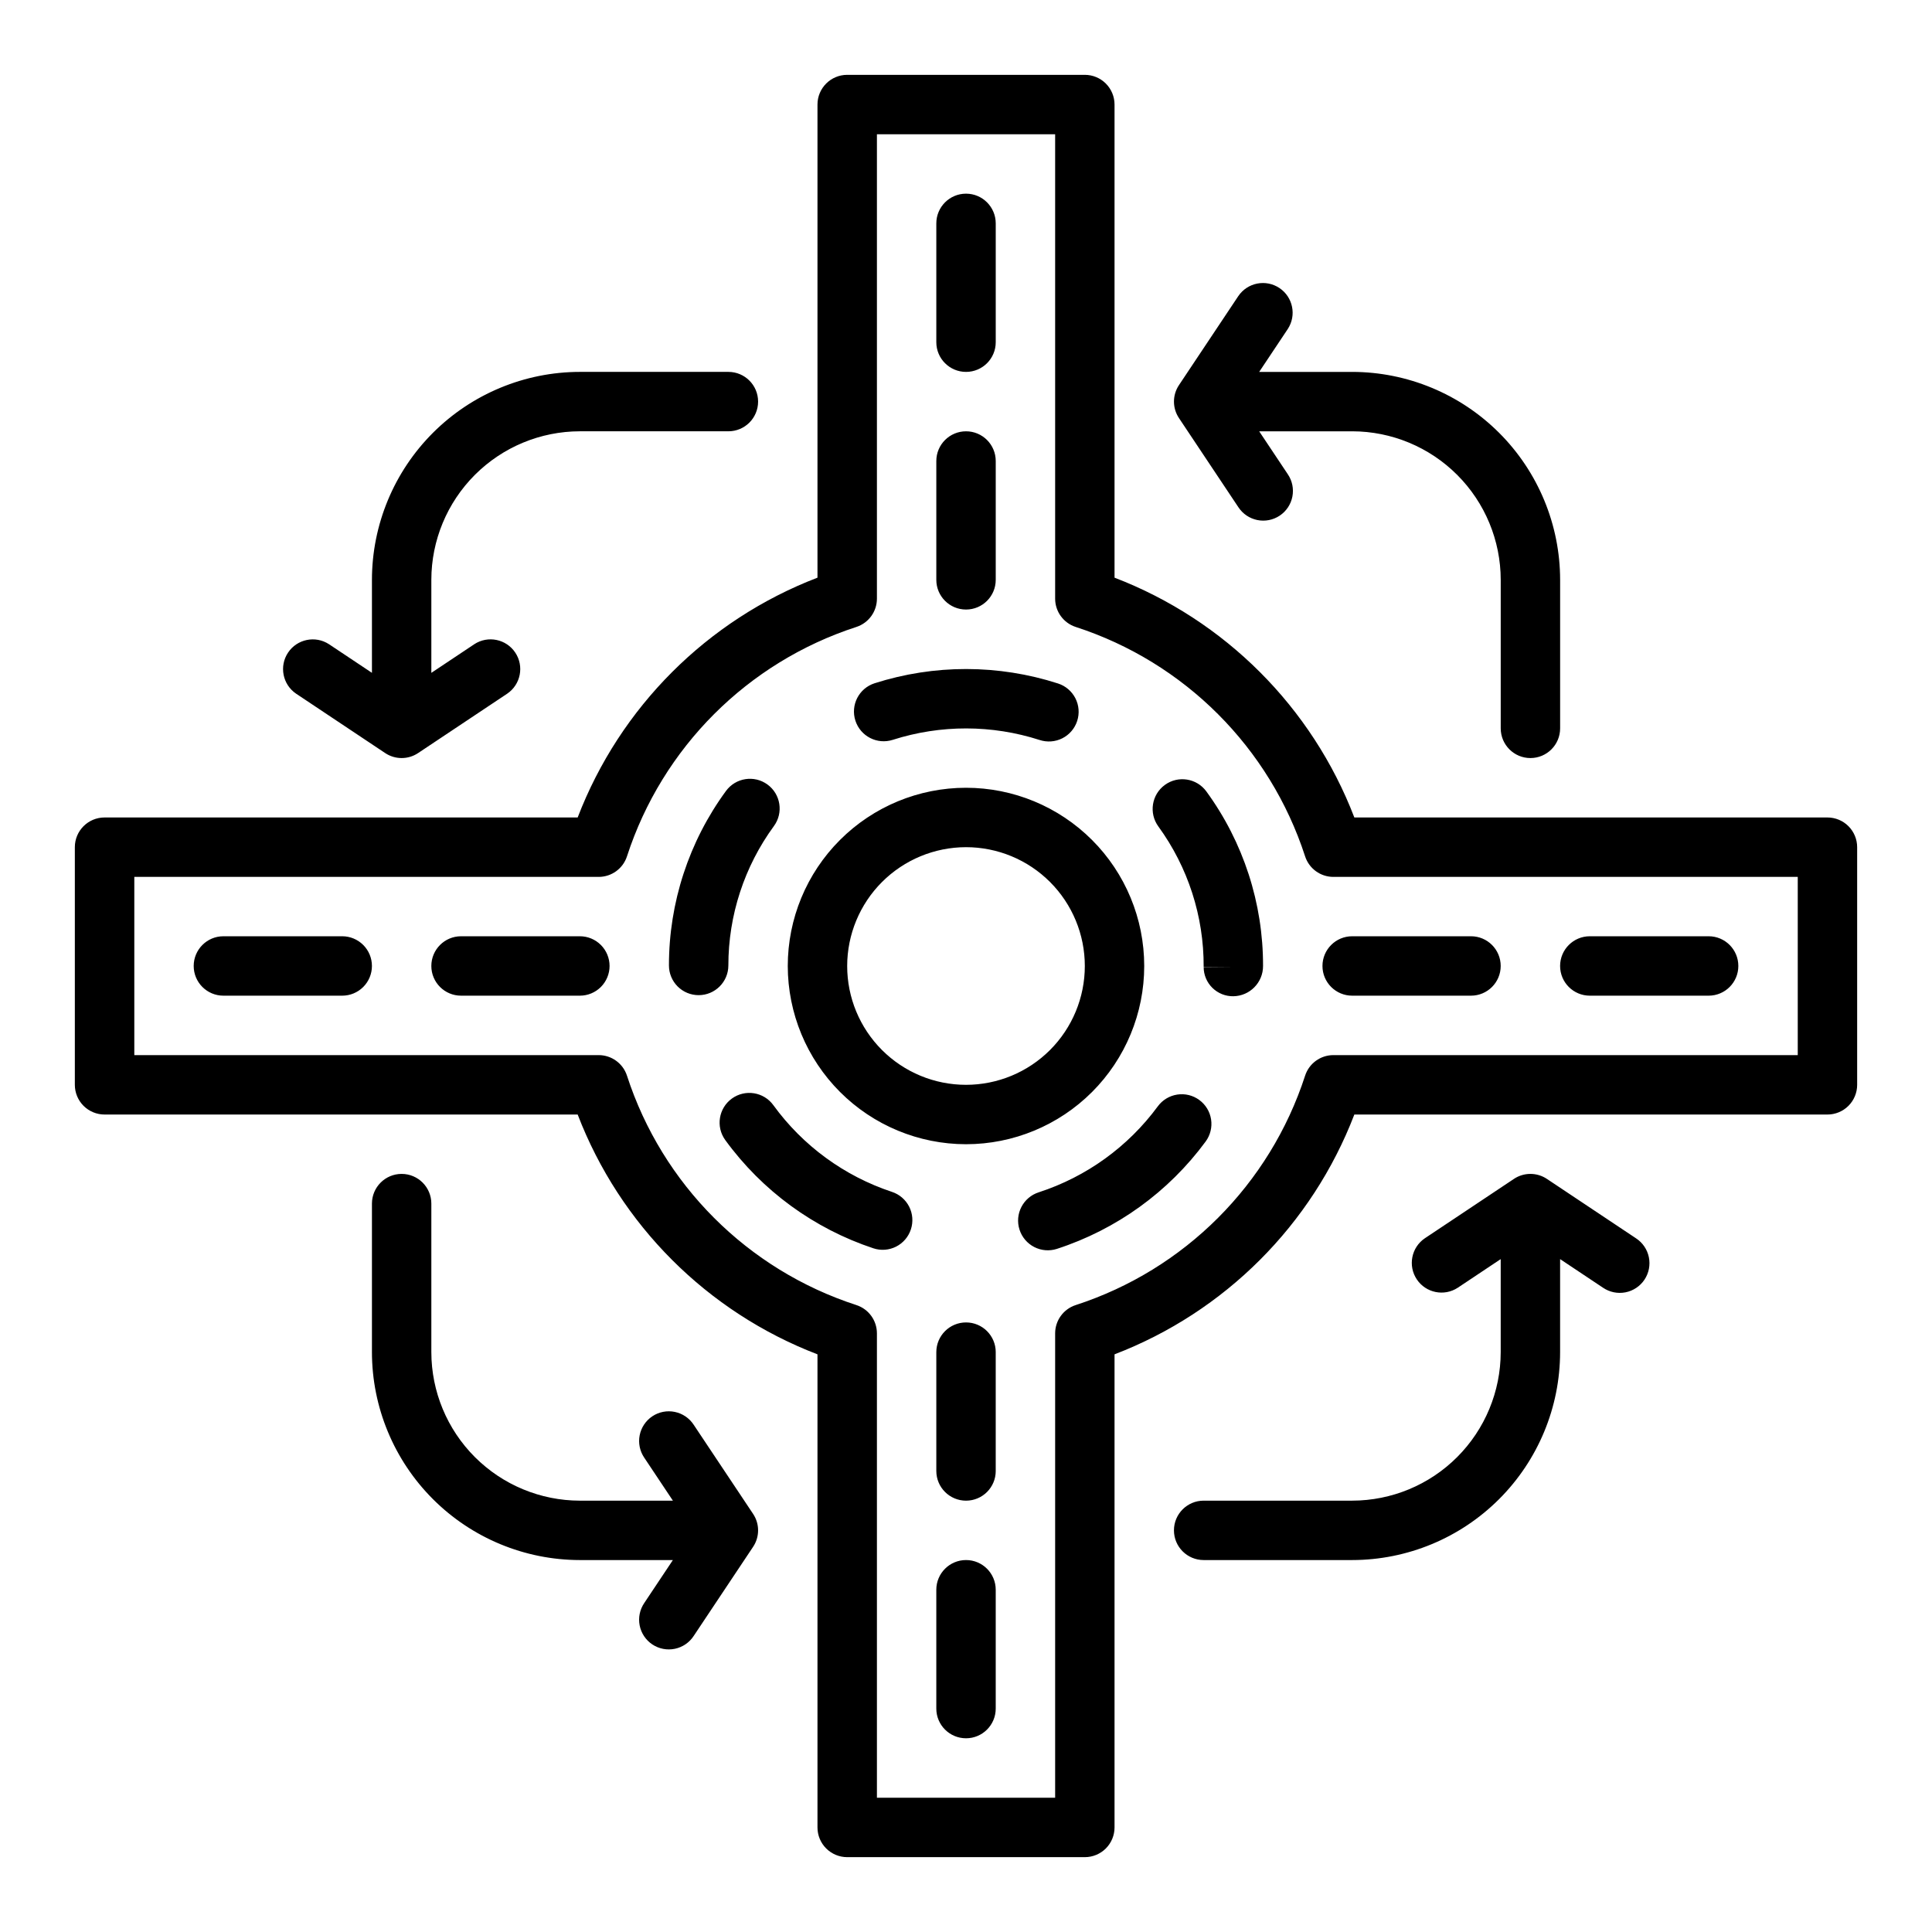 <?xml version="1.0" encoding="UTF-8"?>
<!-- Uploaded to: SVG Repo, www.svgrepo.com, Generator: SVG Repo Mixer Tools -->
<svg fill="#000000" width="800px" height="800px" version="1.1" viewBox="144 144 512 512" xmlns="http://www.w3.org/2000/svg">
 <path d="m400 447.23c12.523 0 24.539-4.977 33.398-13.832 8.855-8.859 13.832-20.875 13.832-33.398 0-12.527-4.977-24.543-13.832-33.398-8.859-8.859-20.875-13.836-33.398-13.836-12.527 0-24.543 4.977-33.398 13.836-8.859 8.855-13.836 20.871-13.836 33.398 0.016 12.52 4.996 24.527 13.852 33.383 8.852 8.855 20.859 13.836 33.383 13.848zm0-78.719c8.352 0 16.359 3.316 22.266 9.223 5.902 5.902 9.223 13.914 9.223 22.266s-3.32 16.359-9.223 22.266c-5.906 5.902-13.914 9.223-22.266 9.223s-16.363-3.32-22.266-9.223c-5.906-5.906-9.223-13.914-9.223-22.266 0.008-8.352 3.328-16.352 9.23-22.258 5.906-5.902 13.906-9.223 22.258-9.23zm-62.977 31.363c-0.012 4.34-3.535 7.852-7.875 7.852h-0.02 0.004c-2.09-0.004-4.09-0.836-5.562-2.316-1.473-1.48-2.297-3.484-2.293-5.574-0.004-16.617 5.289-32.809 15.109-46.215 2.566-3.512 7.492-4.281 11.004-1.715 3.508 2.562 4.277 7.488 1.711 11-7.852 10.727-12.082 23.676-12.078 36.969zm33.668-64.883c-1.34-4.137 0.93-8.574 5.066-9.914 15.82-5.055 32.82-5.039 48.629 0.051 1.992 0.641 3.648 2.051 4.602 3.914s1.125 4.031 0.477 6.019c-0.648 1.992-2.059 3.644-3.93 4.59-1.867 0.945-4.035 1.109-6.023 0.453-12.648-4.07-26.25-4.086-38.91-0.043-4.137 1.332-8.57-0.938-9.91-5.07zm14.703 134.8c-0.645 1.988-2.059 3.633-3.922 4.578-1.863 0.941-4.023 1.105-6.008 0.449-15.766-5.227-29.5-15.262-39.266-28.695-2.551-3.523-1.762-8.445 1.762-10.996 3.519-2.547 8.441-1.762 10.992 1.762 7.812 10.754 18.801 18.785 31.414 22.969 1.984 0.652 3.629 2.062 4.574 3.926 0.941 1.863 1.105 4.023 0.453 6.008zm76.43-34.285c1.684 1.234 2.809 3.086 3.125 5.148 0.316 2.062-0.199 4.168-1.434 5.852-9.844 13.379-23.637 23.332-39.434 28.461-1.988 0.637-4.144 0.461-6.004-0.496-1.855-0.953-3.258-2.606-3.894-4.594-1.332-4.141 0.949-8.574 5.086-9.902 12.641-4.109 23.676-12.074 31.555-22.777 1.234-1.684 3.086-2.809 5.148-3.125 2.066-0.32 4.172 0.195 5.852 1.434zm1.879-81.762c9.797 13.43 15.059 29.633 15.016 46.258 0.012 4.375-3.496 7.945-7.871 8.012-2.074 0.035-4.07-0.766-5.551-2.219-1.477-1.449-2.312-3.434-2.316-5.508h7.871l-7.871-0.066v0.004c0.066-13.371-4.141-26.41-12.012-37.215-2.555-3.516-1.781-8.441 1.734-11 3.516-2.559 8.441-1.781 11 1.734zm164.59 6.894h-125.38c-11.219-29.23-34.32-52.328-63.551-63.551v-125.38c0-2.09-0.832-4.09-2.305-5.566-1.477-1.477-3.481-2.309-5.566-2.309h-62.977c-4.348 0-7.875 3.527-7.875 7.875v125.38c-29.23 11.223-52.328 34.32-63.551 63.551h-125.38c-4.348 0-7.875 3.527-7.875 7.875v62.977c0 2.086 0.832 4.09 2.309 5.566 1.477 1.473 3.477 2.305 5.566 2.305h125.38c11.223 29.23 34.32 52.332 63.551 63.551v125.38c0 2.086 0.832 4.09 2.309 5.566 1.477 1.473 3.477 2.305 5.566 2.305h62.977c2.086 0 4.09-0.832 5.566-2.305 1.473-1.477 2.305-3.481 2.305-5.566v-125.38c29.23-11.219 52.332-34.32 63.551-63.551h125.38c2.086 0 4.09-0.832 5.566-2.305 1.473-1.477 2.305-3.481 2.305-5.566v-62.977c0-2.09-0.832-4.09-2.305-5.566-1.477-1.477-3.481-2.309-5.566-2.309zm-7.871 62.977h-123.07c-3.414 0.004-6.438 2.203-7.488 5.453-9.359 28.828-31.961 51.43-60.789 60.789-3.25 1.051-5.449 4.074-5.453 7.488v123.07h-47.23v-123.07c-0.004-3.414-2.203-6.438-5.449-7.488-28.828-9.359-51.43-31.961-60.789-60.789-1.055-3.25-4.078-5.449-7.492-5.453h-123.07v-47.23h123.07c3.414-0.004 6.438-2.203 7.492-5.449 9.359-28.828 31.961-51.43 60.789-60.789 3.246-1.055 5.445-4.078 5.449-7.492v-123.07h47.23v123.07c0.004 3.414 2.203 6.438 5.453 7.492 28.828 9.359 51.43 31.961 60.789 60.789 1.051 3.246 4.074 5.445 7.488 5.449h123.07zm-228.29-188.93v-31.488c0-4.348 3.527-7.875 7.875-7.875s7.871 3.527 7.871 7.875v31.488c0 4.348-3.523 7.871-7.871 7.871s-7.875-3.523-7.875-7.871zm0 62.977v-31.488c0-4.348 3.527-7.875 7.875-7.875s7.871 3.527 7.871 7.875v31.488c0 4.348-3.523 7.871-7.871 7.871s-7.875-3.523-7.875-7.871zm15.742 204.67v31.488h0.004c0 4.348-3.523 7.871-7.871 7.871s-7.875-3.523-7.875-7.871v-31.488c0-4.348 3.527-7.875 7.875-7.875s7.871 3.527 7.871 7.875zm-165.31-102.34c0 2.086-0.828 4.09-2.305 5.566-1.477 1.477-3.481 2.305-5.566 2.305h-31.488c-4.348 0-7.875-3.523-7.875-7.871s3.527-7.875 7.875-7.875h31.488c2.086 0 4.09 0.832 5.566 2.309 1.477 1.477 2.305 3.477 2.305 5.566zm62.977 0c0 2.086-0.832 4.09-2.305 5.566-1.477 1.477-3.481 2.305-5.566 2.305h-31.488c-4.348 0-7.875-3.523-7.875-7.871s3.527-7.875 7.875-7.875h31.488c2.086 0 4.09 0.832 5.566 2.309 1.473 1.477 2.305 3.477 2.305 5.566zm196.8-7.871h31.488v-0.004c4.348 0 7.871 3.527 7.871 7.875s-3.523 7.871-7.871 7.871h-31.488c-4.348 0-7.875-3.523-7.875-7.871s3.527-7.875 7.875-7.875zm55.105 7.871h-0.004c0-4.348 3.527-7.875 7.875-7.875h31.488c4.348 0 7.871 3.527 7.871 7.875s-3.523 7.871-7.871 7.871h-31.488c-4.348 0-7.875-3.523-7.875-7.871zm-149.57 165.31v31.488c0 4.348-3.523 7.871-7.871 7.871s-7.875-3.523-7.875-7.871v-31.488c0-4.348 3.527-7.875 7.875-7.875s7.871 3.527 7.871 7.875zm-185.42-237.48c-3.57-2.43-4.516-7.281-2.121-10.875 2.394-3.59 7.238-4.586 10.852-2.223l11.379 7.582v-24.648c0.016-14.613 5.828-28.617 16.156-38.949 10.332-10.328 24.336-16.141 38.949-16.156h39.359c4.348 0 7.871 3.523 7.871 7.871 0 4.348-3.523 7.871-7.871 7.871h-39.359c-10.438 0.012-20.441 4.164-27.82 11.543s-11.531 17.383-11.543 27.82v24.652l11.379-7.586v-0.004c3.617-2.367 8.465-1.375 10.863 2.223 2.394 3.594 1.445 8.453-2.129 10.879l-23.617 15.742c-2.644 1.766-6.09 1.766-8.734 0zm355.1 144.34c1.758 1.148 2.984 2.953 3.406 5.012 0.422 2.059 0.004 4.199-1.16 5.949-1.164 1.746-2.981 2.957-5.043 3.359-2.062 0.402-4.199-0.039-5.938-1.219l-11.379-7.586v24.652c-0.016 14.609-5.824 28.613-16.156 38.945s-24.336 16.141-38.945 16.156h-39.359c-4.348 0-7.875-3.523-7.875-7.871s3.527-7.871 7.875-7.871h39.359c10.434-0.012 20.438-4.164 27.816-11.543s11.531-17.383 11.543-27.816v-24.652l-11.379 7.586c-3.613 2.367-8.465 1.375-10.859-2.219-2.398-3.598-1.449-8.453 2.129-10.883l23.617-15.742h-0.004c2.644-1.762 6.09-1.762 8.734 0zm-233.98 73.031c1.766 2.644 1.766 6.09 0 8.734l-15.742 23.617c-1.148 1.758-2.953 2.984-5.012 3.406s-4.199 0.004-5.949-1.16c-1.746-1.164-2.957-2.981-3.359-5.043-0.402-2.062 0.039-4.199 1.223-5.938l7.582-11.379h-24.648c-14.613-0.016-28.617-5.824-38.949-16.156-10.328-10.332-16.141-24.336-16.156-38.945v-39.359c0-4.348 3.523-7.875 7.871-7.875 4.348 0 7.871 3.527 7.871 7.875v39.359c0.012 10.434 4.164 20.438 11.543 27.816s17.383 11.531 27.82 11.543h24.652l-7.586-11.379c-1.184-1.734-1.625-3.875-1.223-5.934 0.402-2.062 1.613-3.879 3.359-5.047 1.75-1.164 3.891-1.582 5.949-1.16s3.863 1.648 5.012 3.41zm112.86-290.4c-1.766-2.644-1.766-6.09 0-8.734l15.742-23.617v0.004c2.43-3.57 7.281-4.516 10.875-2.121s4.586 7.238 2.227 10.852l-7.586 11.379h24.652c14.609 0.016 28.613 5.828 38.945 16.156 10.332 10.332 16.141 24.336 16.156 38.949v39.359c0 4.348-3.523 7.871-7.871 7.871s-7.871-3.523-7.871-7.871v-39.359c-0.012-10.438-4.164-20.441-11.543-27.82s-17.383-11.531-27.816-11.543h-24.652l7.586 11.379c1.18 1.738 1.613 3.871 1.211 5.934-0.402 2.059-1.613 3.875-3.359 5.039-1.746 1.164-3.887 1.582-5.941 1.16-2.059-0.418-3.859-1.645-5.012-3.398z"/>
</svg>
